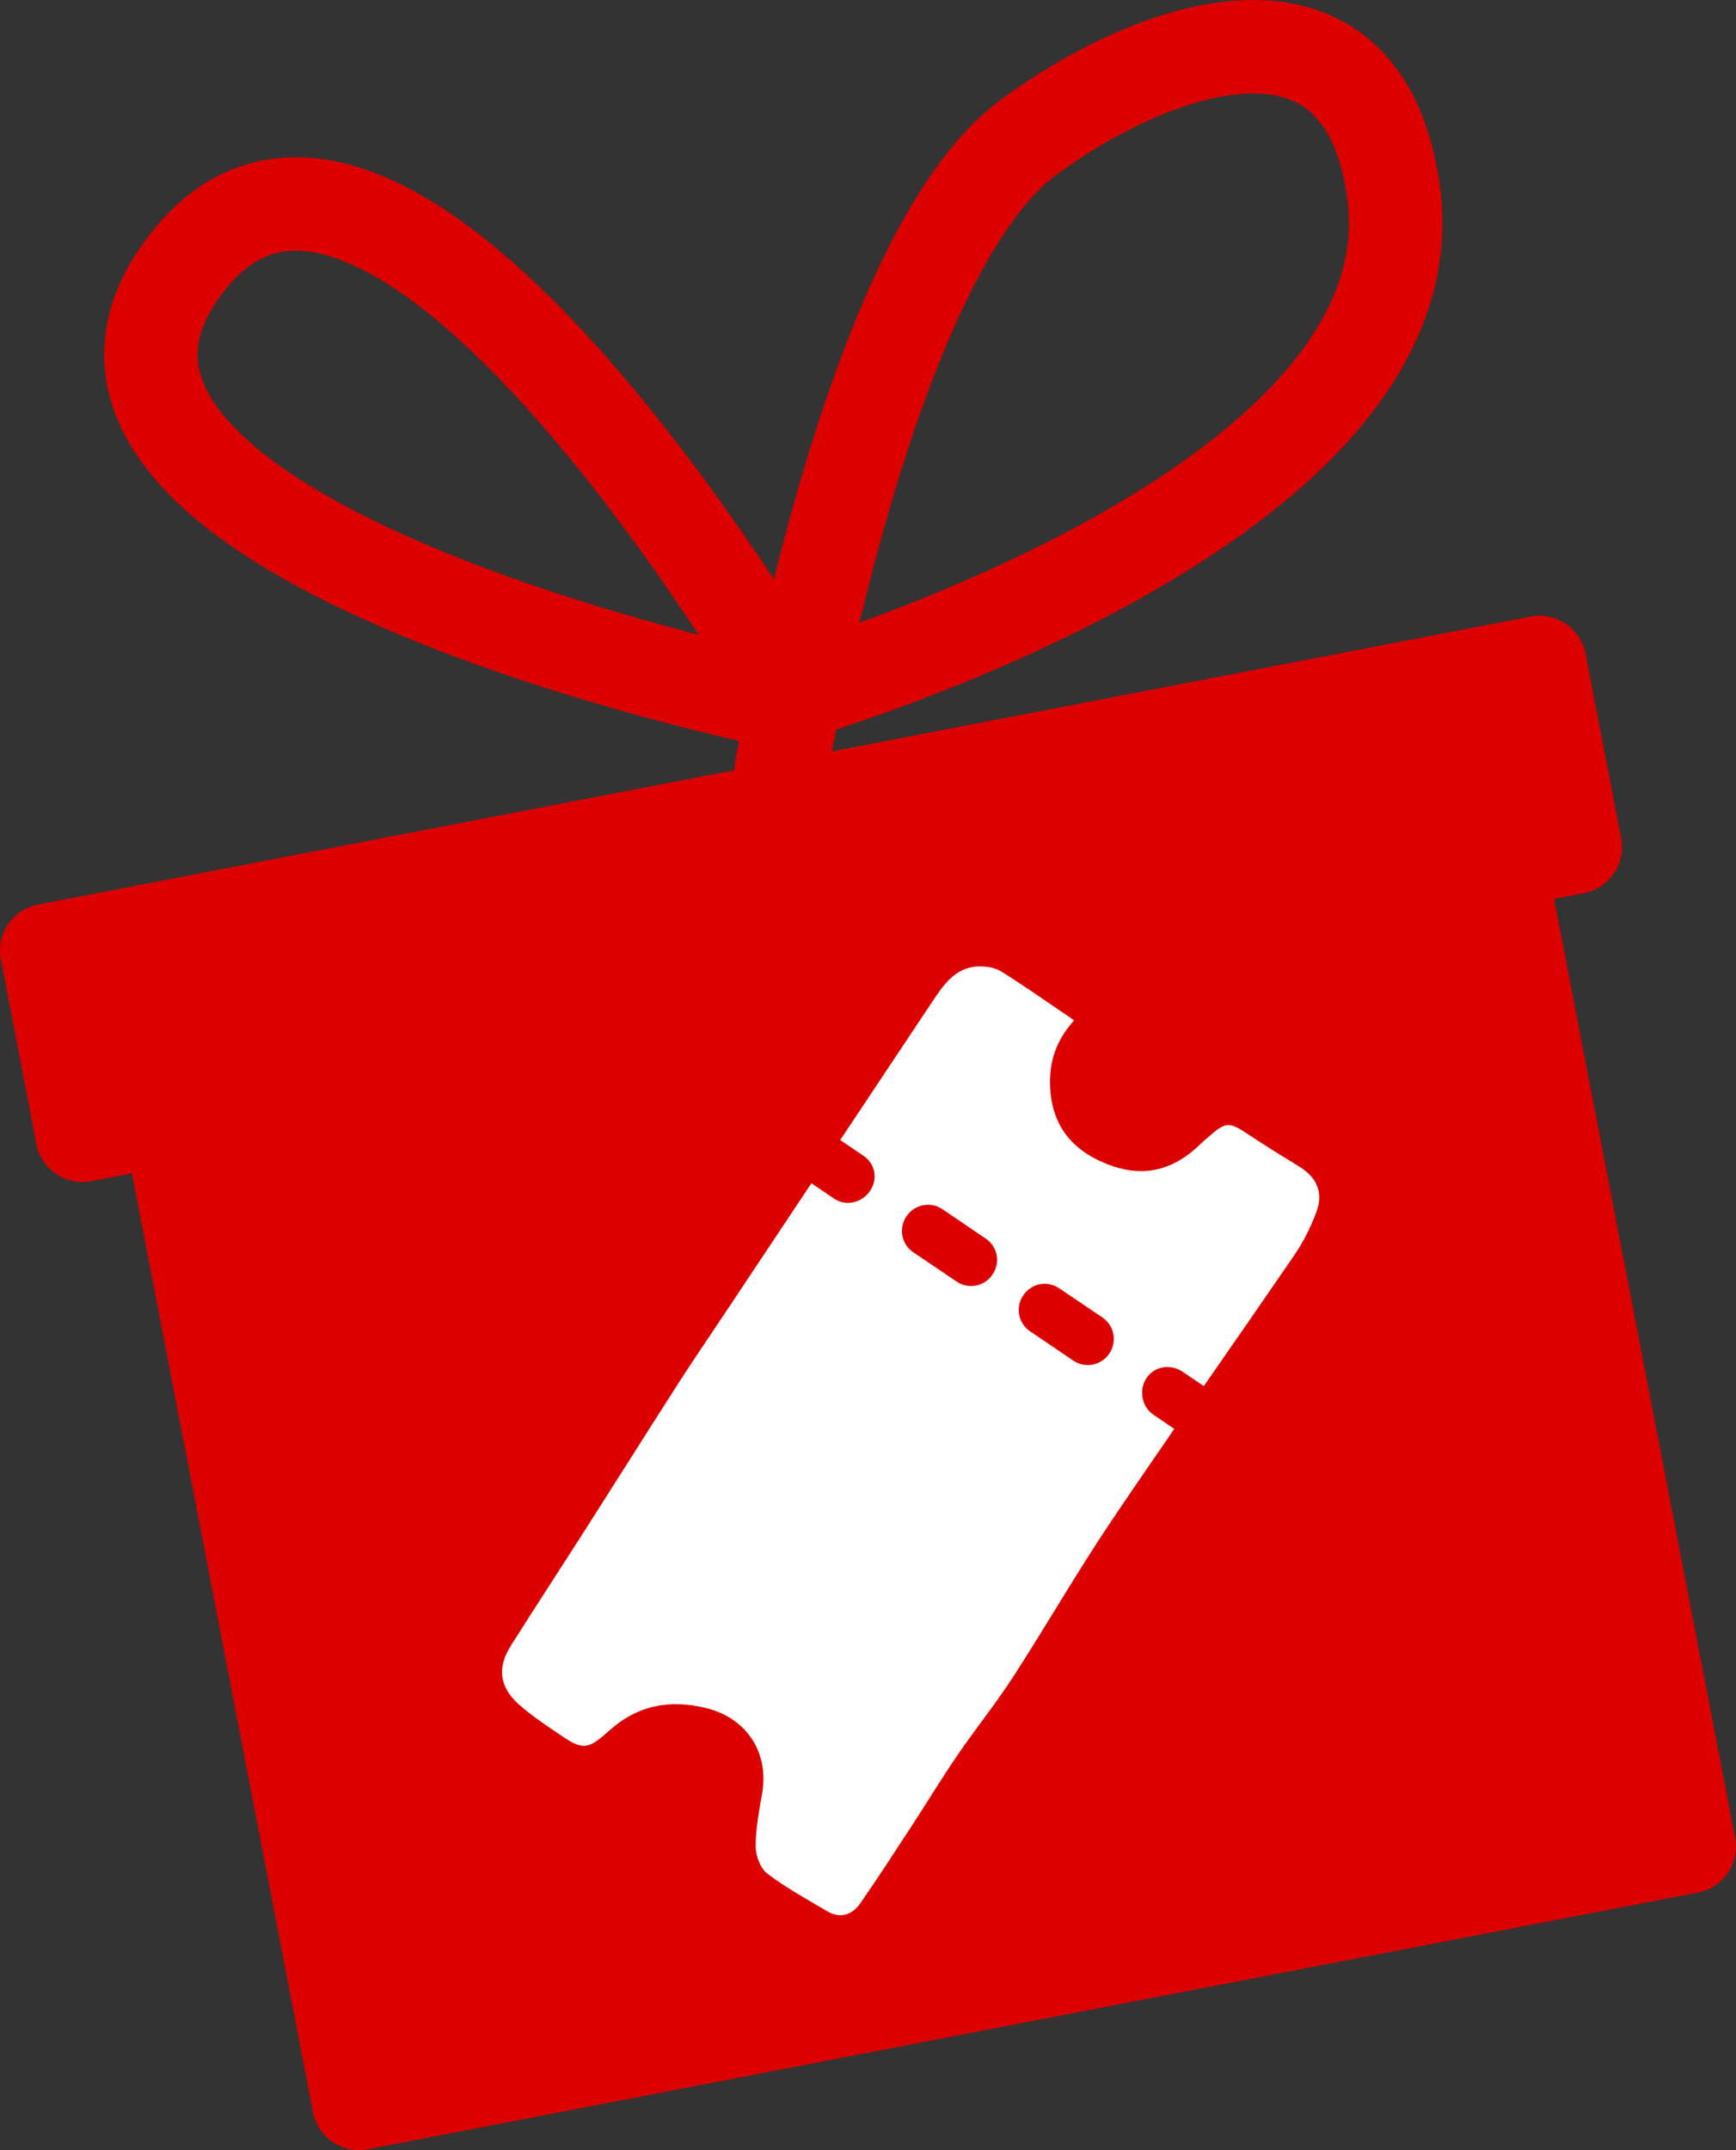 <?xml version="1.0" encoding="utf-8"?>
<!-- Generator: Adobe Illustrator 17.0.0, SVG Export Plug-In . SVG Version: 6.00 Build 0)  -->
<!DOCTYPE svg PUBLIC "-//W3C//DTD SVG 1.1//EN" "http://www.w3.org/Graphics/SVG/1.1/DTD/svg11.dtd">
<svg version="1.1" id="Capa_1" xmlns="http://www.w3.org/2000/svg" xmlns:xlink="http://www.w3.org/1999/xlink" x="0px" y="0px"
	 width="74.315px" height="92.006px" viewBox="0 0 74.315 92.006" enable-background="new 0 0 74.315 92.006" xml:space="preserve">
<rect x="0" y="0" width="74.315" height="92.006" fill="#333333" stroke="none"/>
<g>
	<path fill="none" stroke="#DC0000" stroke-width="4" stroke-linecap="round" stroke-miterlimit="10" d="M33.823,29.652
		c0,0-17.08-29.436-25.764-18.479c-9.308,11.744,25.013,18.799,25.013,18.799s28.506-7.929,26.583-21.77
		C58.355-1.159,49.566,1.81,44.041,5.867c-6.966,5.111-10.594,27.055-10.594,27.055"/>
	<g>
		<path fill="#DC0000" d="M74.278,78.641c0.208,1.08-0.505,2.134-1.585,2.343L15.741,91.97c-1.08,0.208-2.134-0.505-2.343-1.585
			L4.09,42.132c-0.208-1.08,0.505-2.134,1.585-2.343l56.952-10.986c1.08-0.208,2.134,0.505,2.343,1.585L74.278,78.641z"/>
	</g>
	<g>
		<path fill="#DC0000" d="M69.399,35.875c0.208,1.08-0.505,2.134-1.585,2.343L3.904,50.546c-1.08,0.208-2.134-0.505-2.343-1.585
			l-1.526-7.908c-0.208-1.08,0.505-2.134,1.585-2.343l63.91-12.327c1.08-0.208,2.134,0.505,2.343,1.585L69.399,35.875z"/>
	</g>
	<path fill-rule="evenodd" clip-rule="evenodd" fill="#FFFFFF" d="M41.001,75.087c0.774-1.131,1.641-2.201,2.385-3.355
		c1.436-2.221,2.747-4.507,4.225-6.699c0.88-1.307,1.756-2.581,2.658-3.888l-0.89-0.604c-0.506-0.342-0.641-1.064-0.299-1.569
		l0.008-0.013c0.341-0.506,1.03-0.6,1.536-0.26l0.909,0.614c1.268-1.822,2.588-3.725,3.865-5.589
		c0.391-0.566,0.715-1.214,0.955-1.862c0.312-0.84,0.011-1.491-0.75-1.951c-0.715-0.439-1.431-0.879-2.131-1.345
		c-0.869-0.579-0.978-0.585-1.778,0.116c-0.109,0.094-0.22,0.19-0.322,0.289c-1.213,1.176-2.563,1.463-4.152,0.771
		c-1.447-0.63-2.21-1.694-2.268-3.278c-0.038-1.031,0.249-1.932,1.03-2.803c-1.112-0.752-2.093-1.449-3.112-2.086
		c-0.282-0.174-0.684-0.236-1.023-0.218c-0.957,0.048-1.453,0.783-1.923,1.486c-1.317,1.974-2.546,3.827-3.956,5.94l0.991,0.671
		c0.505,0.342,0.632,0.989,0.291,1.494l-0.006,0.013c-0.342,0.505-1.023,0.677-1.53,0.334l-0.979-0.661
		c-1.231,1.849-2.492,3.744-3.743,5.621c-0.649,0.977-1.31,1.938-1.943,2.923c-1.31,2.044-2.601,4.095-3.906,6.14
		c-1.091,1.708-2.197,3.402-3.279,5.11c-0.585,0.931-0.49,1.752,0.335,2.496c0.517,0.462,1.102,0.853,1.678,1.246
		c1.054,0.72,1.249,0.747,2.187-0.101c1.229-1.104,2.604-1.361,4.166-0.977c1.727,0.424,2.694,1.891,2.398,3.634
		c-0.13,0.759-0.281,1.524-0.28,2.286c0.001,0.396,0.199,0.938,0.499,1.163c0.797,0.608,1.69,1.093,2.559,1.608
		c0.578,0.34,1.08,0.157,1.436-0.356c0.739-1.07,1.449-2.163,2.161-3.252C39.671,77.15,40.307,76.101,41.001,75.087z M42.485,54.544
		c-0.342,0.508-1.029,0.641-1.534,0.295l-1.854-1.251c-0.505-0.343-0.637-1.027-0.296-1.534l0.009-0.014
		c0.342-0.504,1.027-0.637,1.533-0.297l1.854,1.259c0.505,0.338,0.639,1.025,0.296,1.53L42.485,54.544z M47.483,57.927
		c-0.341,0.504-1.029,0.639-1.534,0.298l-1.854-1.256c-0.504-0.342-0.637-1.029-0.295-1.532l0.01-0.013
		c0.339-0.51,1.025-0.64,1.531-0.296l1.854,1.25c0.504,0.344,0.636,1.031,0.297,1.537L47.483,57.927z"/>
</g>
</svg>
